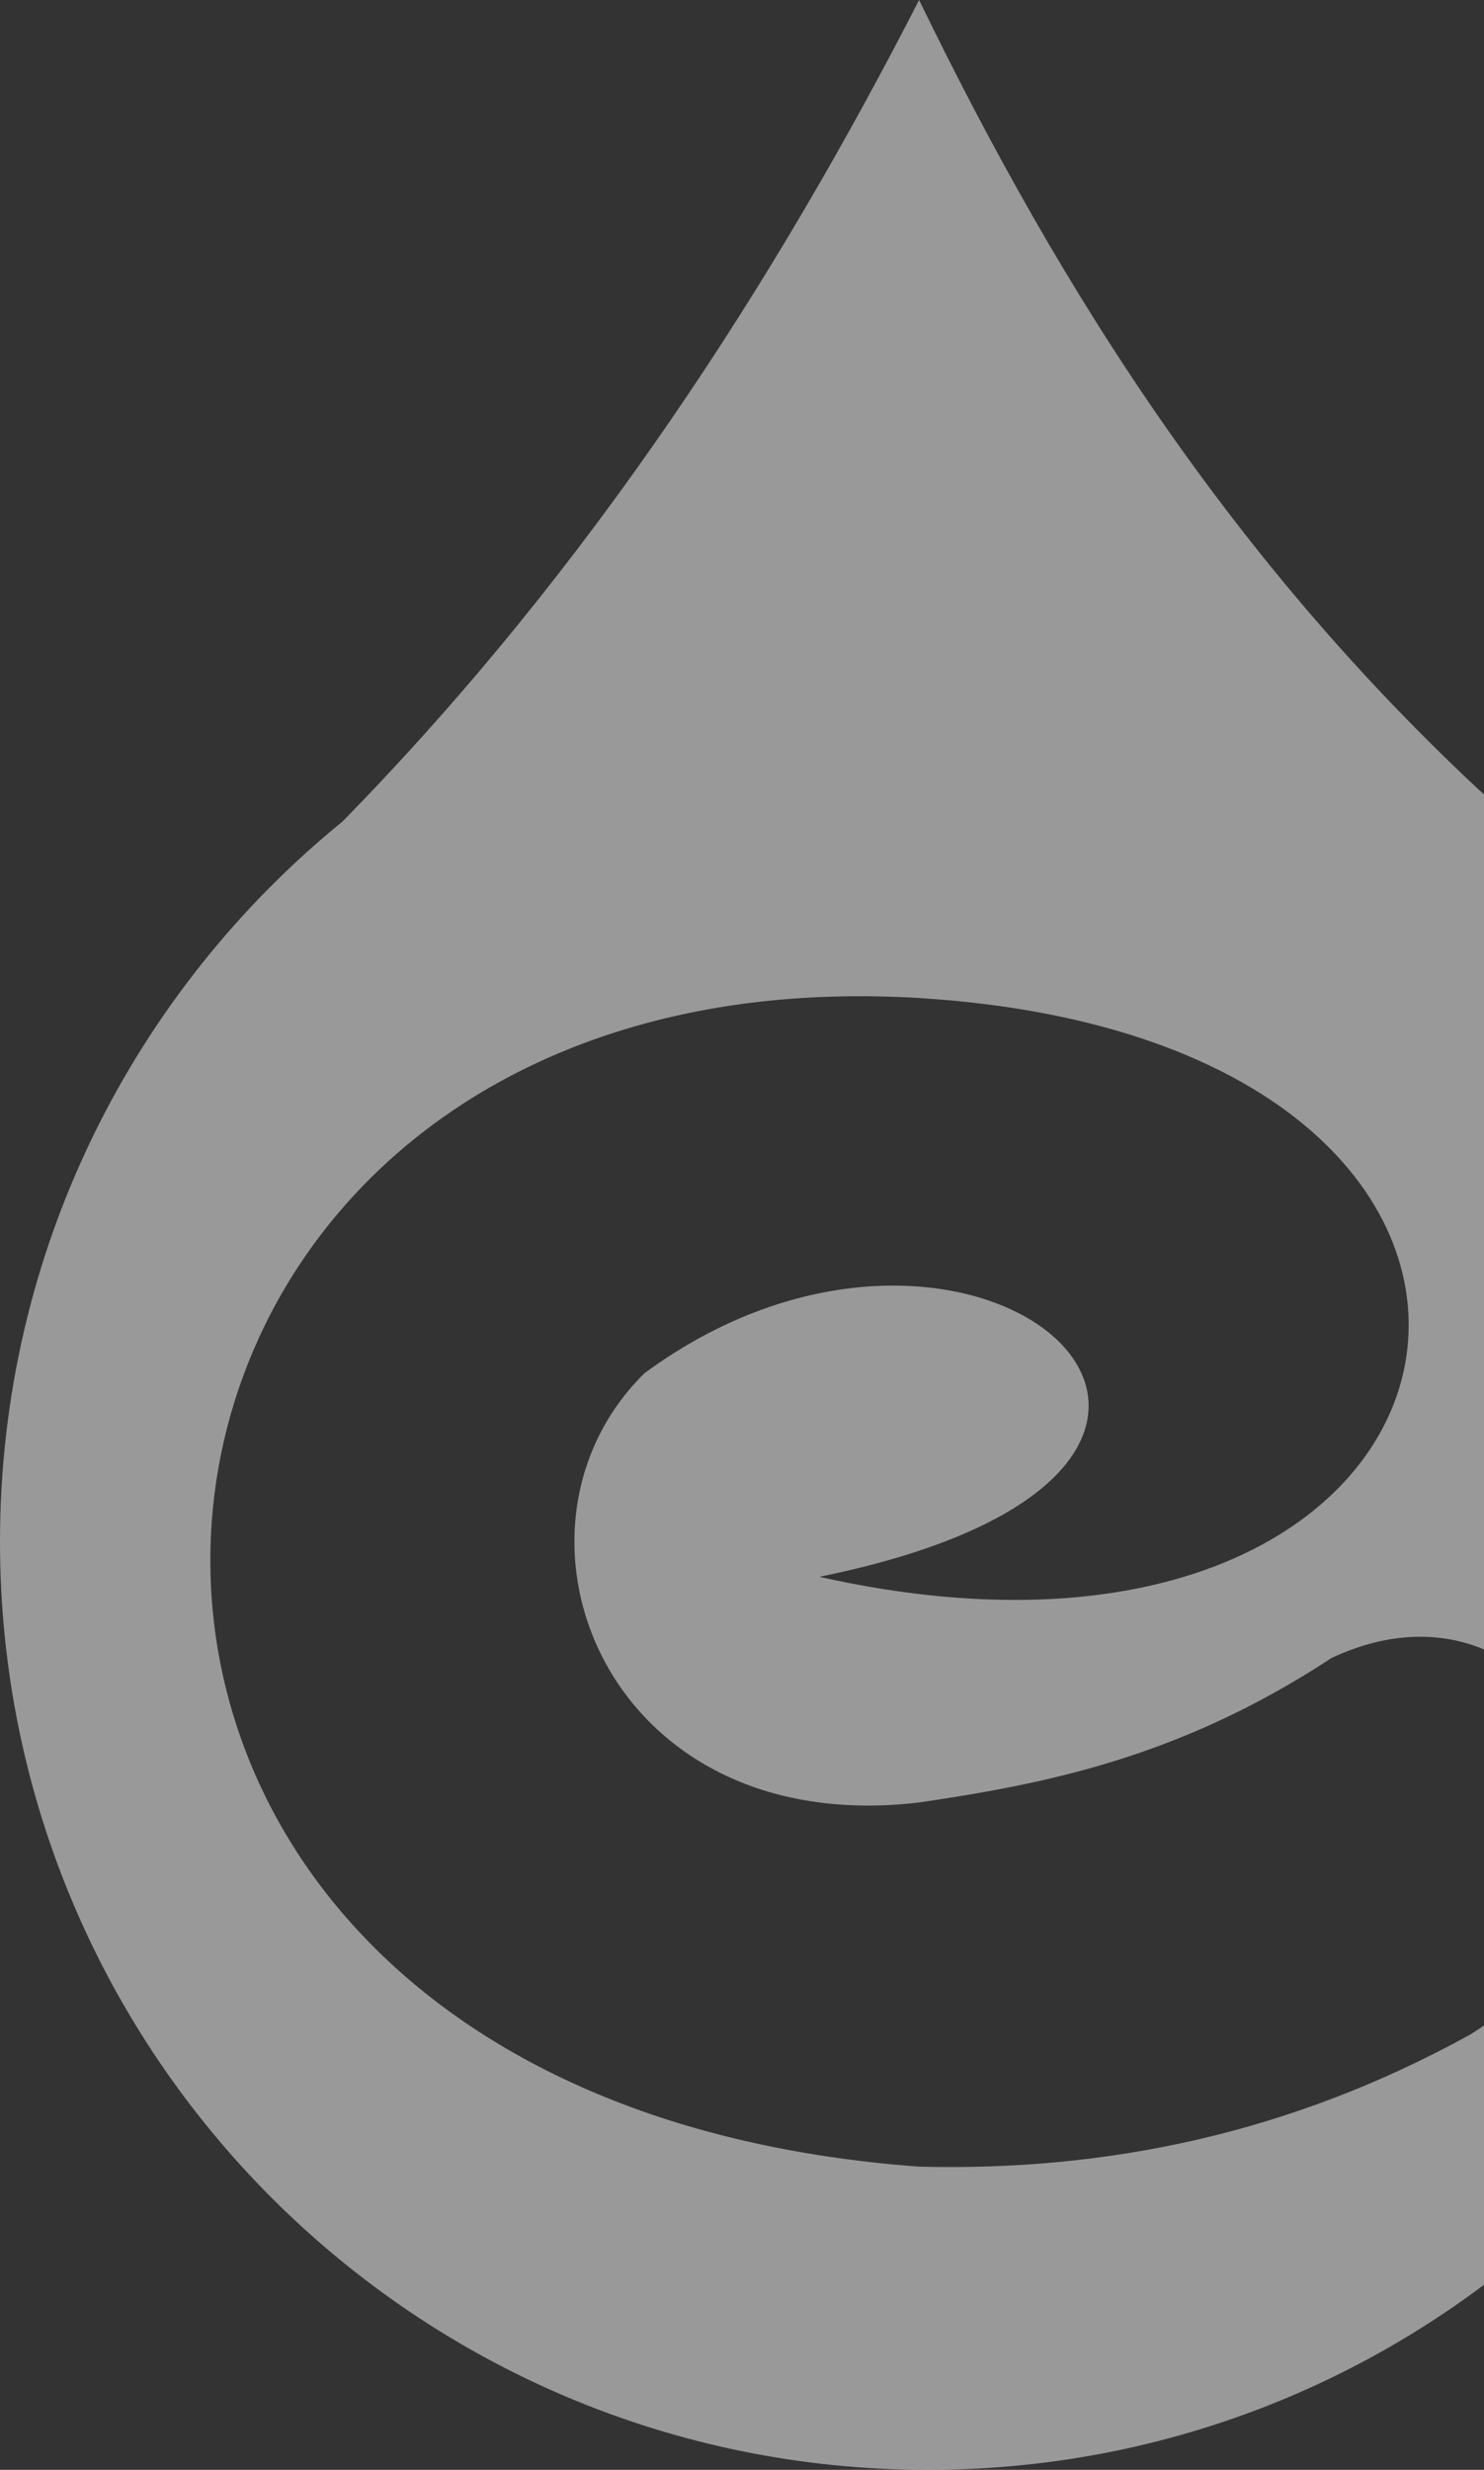 <svg width="423" height="704" viewBox="0 0 423 704" fill="none" xmlns="http://www.w3.org/2000/svg">
<rect x="0" y="0" width="423" height="704" fill="#333333" stroke="none"/>
<path opacity="0.5" fill-rule="evenodd" clip-rule="evenodd" d="M261.98 0C302.219 82.936 353.14 164.273 431.872 234.548H431.856C491.147 283.067 529 356.821 529 439.425C529 585.546 410.58 704 264.5 704C118.419 704 0 585.546 0 439.425C0 356.54 38.112 282.569 97.753 234.057H97.728C168.593 161.677 221.197 79.738 261.98 0ZM261.98 284.477C469.819 297.304 433.169 494.151 233.538 449.452C386.654 418.37 279.143 321.127 183.723 391.401C138.756 435.592 171.703 524.425 261.98 513.771C297.866 508.494 336.313 501.012 379.565 472.577C445.095 441.824 488.982 536.293 419.046 579.939C367.622 608.305 315.153 618.927 261.98 617.577C-23.1 596.614 8.797 269.212 261.98 284.477Z" fill="white"/>
</svg>
